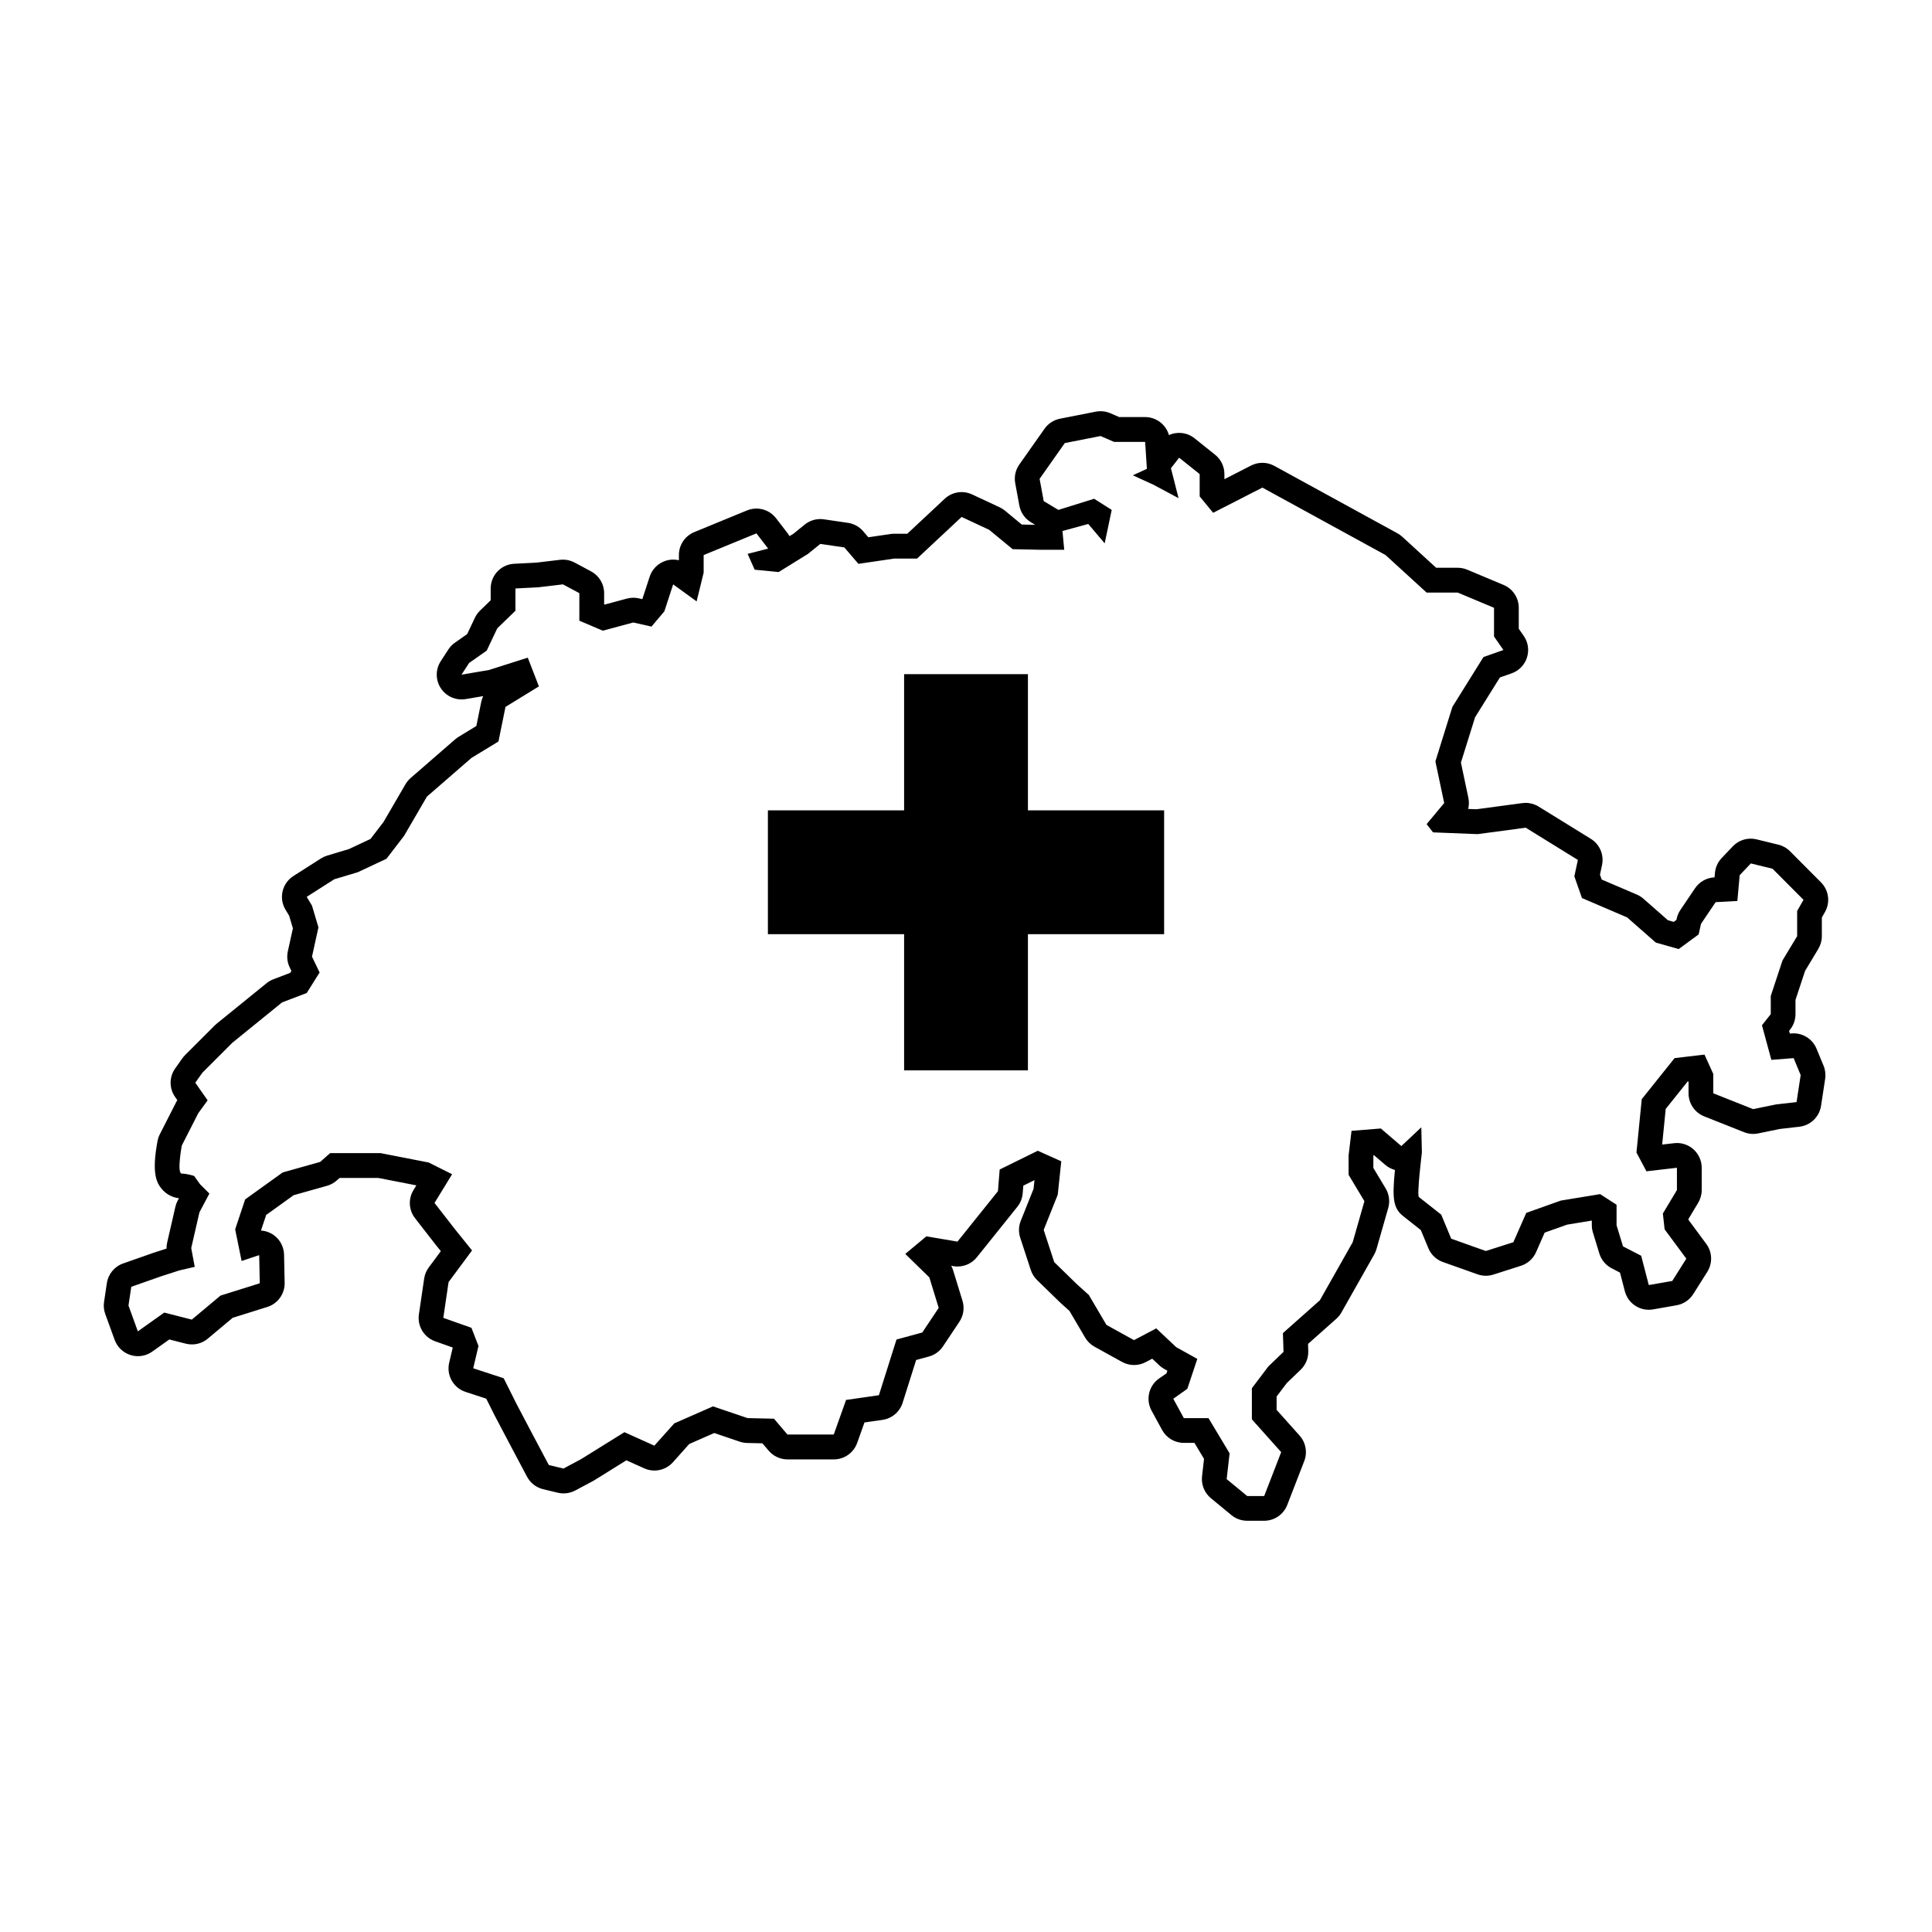 <?xml version="1.0" encoding="UTF-8"?>
<!-- Uploaded to: ICON Repo, www.iconrepo.com, Generator: ICON Repo Mixer Tools -->
<svg fill="#000000" width="800px" height="800px" version="1.1" viewBox="144 144 512 512" xmlns="http://www.w3.org/2000/svg">
 <g>
  <path d="m625.39 421.9c-1.023-2.469-3.426-4.051-6.062-4.051-0.172 0-0.344 0.004-0.52 0.02l-0.48 0.035-0.195-0.727 0.281-0.359c0.918-1.16 1.41-2.59 1.41-4.066v-3.762l2.543-7.703 3.5-5.809c0.613-1.023 0.941-2.195 0.941-3.391v-4.941l0.82-1.441c1.465-2.562 1.031-5.793-1.055-7.883l-8.207-8.238c-0.852-0.855-1.926-1.457-3.098-1.742l-5.75-1.402c-0.516-0.125-1.031-0.188-1.551-0.188-1.777 0-3.5 0.719-4.758 2.039l-2.953 3.109c-1.02 1.074-1.641 2.453-1.777 3.926l-0.105 1.184-0.082 0.004c-2.051 0.109-3.934 1.18-5.082 2.875l-3.883 5.75c-0.465 0.68-0.789 1.445-0.969 2.246l-0.086 0.395-0.715 0.523-1.543-0.434-6.492-5.703c-0.52-0.453-1.109-0.828-1.742-1.098l-9.316-3.988-0.453-1.285 0.543-2.543c0.578-2.715-0.605-5.5-2.969-6.957l-13.828-8.543c-1.043-0.645-2.238-0.984-3.449-0.984-0.293 0-0.578 0.02-0.871 0.059l-12.176 1.633-2.176-0.086c0.23-0.945 0.258-1.945 0.051-2.926l-1.977-9.355 3.75-12.012 6.574-10.543 3.113-1.098c1.93-0.68 3.438-2.227 4.062-4.176 0.629-1.949 0.312-4.082-0.863-5.762l-1.309-1.883v-5.559c0-2.644-1.586-5.027-4.027-6.051l-9.633-4.039c-0.801-0.336-1.668-0.508-2.539-0.508h-5.688l-8.996-8.227c-0.387-0.352-0.816-0.66-1.273-0.91l-32.633-17.871c-0.984-0.539-2.066-0.805-3.152-0.805-1.027 0-2.051 0.242-2.992 0.719l-7.074 3.621v-1.355c0-1.996-0.906-3.879-2.465-5.125l-5.438-4.352c-1.168-0.938-2.613-1.438-4.102-1.438-0.258 0-0.516 0.016-0.77 0.047-0.672 0.082-1.32 0.262-1.926 0.535-0.781-2.769-3.332-4.777-6.316-4.777h-6.871l-2.324-1.008c-0.832-0.363-1.723-0.543-2.613-0.543-0.422 0-0.848 0.039-1.266 0.121l-9.477 1.863c-1.656 0.328-3.125 1.281-4.098 2.66l-6.68 9.477c-1.02 1.441-1.41 3.234-1.09 4.969l1.09 5.906c0.344 1.855 1.461 3.465 3.078 4.438l1.133 0.68-3.57-0.082-4.457-3.68c-0.422-0.352-0.891-0.648-1.395-0.883l-7.305-3.414c-0.887-0.418-1.84-0.621-2.781-0.621-1.633 0-3.238 0.609-4.481 1.77l-9.914 9.266h-3.473c-0.324 0-0.641 0.023-0.957 0.07l-5.894 0.871-1.371-1.602c-1.031-1.203-2.465-1.996-4.031-2.223l-6.367-0.934c-0.316-0.047-0.637-0.07-0.953-0.07-1.496 0-2.953 0.508-4.133 1.461l-2.941 2.383-1.082 0.688c-0.141-0.246-0.301-0.484-0.473-0.711l-3.109-4.039c-1.27-1.652-3.211-2.562-5.203-2.562-0.836 0-1.684 0.16-2.492 0.492l-13.984 5.75c-2.457 1.012-4.066 3.41-4.066 6.07v1.387c-0.5-0.121-1.008-0.176-1.516-0.176-0.68 0-1.367 0.105-2.023 0.324-1.996 0.648-3.562 2.211-4.211 4.207l-1.934 5.926-0.016 0.02-0.934-0.211c-0.473-0.105-0.961-0.16-1.445-0.16-0.574 0-1.148 0.074-1.707 0.227l-5.891 1.586-0.137-0.055v-2.961c0-2.418-1.328-4.641-3.465-5.785l-4.352-2.332c-0.957-0.516-2.019-0.777-3.098-0.777-0.258 0-0.52 0.016-0.777 0.047l-6.309 0.75-5.84 0.297c-3.488 0.176-6.227 3.059-6.227 6.555v3.125l-2.816 2.727c-0.562 0.551-1.027 1.195-1.367 1.906l-2.051 4.332-3.238 2.266c-0.691 0.484-1.281 1.094-1.738 1.797l-2.019 3.109c-1.422 2.188-1.41 5.004 0.02 7.18 1.223 1.863 3.301 2.957 5.481 2.957 0.367 0 0.734-0.031 1.102-0.09l4.648-0.789c-0.238 0.488-0.418 1.012-0.527 1.559l-1.293 6.363-4.699 2.863c-0.312 0.191-0.609 0.406-0.891 0.648l-11.809 10.254c-0.543 0.473-1.008 1.031-1.371 1.652l-5.848 10.047-3.43 4.465-5.734 2.691-5.754 1.723c-0.578 0.176-1.133 0.43-1.641 0.754l-7.305 4.66c-2.996 1.914-3.926 5.859-2.098 8.906l0.973 1.621 0.992 3.332-1.344 6.109c-0.316 1.438-0.141 2.934 0.5 4.258l0.449 0.926-0.316 0.508-4.473 1.703c-0.648 0.246-1.258 0.598-1.797 1.039l-13.211 10.723c-0.176 0.141-0.344 0.297-0.504 0.453l-7.926 7.926c-0.262 0.262-0.504 0.551-0.719 0.855l-1.863 2.641c-1.598 2.262-1.602 5.281-0.016 7.547l0.59 0.84c-0.102 0.16-0.195 0.328-0.281 0.5l-4.352 8.543c-0.281 0.559-0.488 1.152-0.605 1.77-1.605 8.566-0.273 11.047 1.102 12.707 1.16 1.402 2.793 2.277 4.566 2.481l-0.348 0.66c-0.273 0.508-0.473 1.047-0.598 1.613l-2.176 9.477c-0.121 0.523-0.176 1.059-0.168 1.594l-3.375 1.09c-0.055 0.02-0.105 0.035-0.16 0.055l-7.965 2.797c-2.297 0.805-3.961 2.82-4.316 5.231l-0.742 4.973c-0.16 1.078-0.051 2.18 0.324 3.203l2.484 6.836c0.699 1.926 2.262 3.414 4.219 4.027 0.641 0.195 1.293 0.297 1.949 0.297 1.344 0 2.68-0.414 3.805-1.215l4.516-3.211 4.359 1.113c0.535 0.137 1.082 0.203 1.621 0.203 1.523 0 3.019-0.527 4.211-1.527l6.609-5.531 9.164-2.871c2.785-0.871 4.66-3.481 4.602-6.398l-0.156-7.457c-0.047-2.086-1.074-4.027-2.781-5.223-0.992-0.699-2.152-1.102-3.332-1.184l1.375-4.125 7.281-5.234 8.832-2.484c0.945-0.266 1.824-0.746 2.562-1.395l0.781-0.691h10.246l10.098 1.969-0.766 1.25c-1.426 2.328-1.258 5.301 0.418 7.457l5.438 6.992 1.395 1.734-3.199 4.316c-0.645 0.867-1.062 1.879-1.219 2.949l-1.395 9.477c-0.457 3.102 1.344 6.098 4.301 7.144l4.613 1.637 0.039 0.105-0.926 3.926c-0.785 3.32 1.102 6.691 4.348 7.75l5.477 1.789 2.191 4.387 4.57 8.672 4.047 7.629c0.883 1.664 2.434 2.867 4.266 3.305l3.883 0.934c0.504 0.121 1.02 0.18 1.531 0.18 1.066 0 2.133-0.262 3.09-0.77l4.66-2.488c0.125-0.07 0.25-0.141 0.379-0.215l8.523-5.301 4.734 2.137c0.867 0.395 1.789 0.578 2.695 0.578 1.828 0 3.617-0.766 4.891-2.188l4.332-4.848 6.621-2.91 6.75 2.293c0.629 0.211 1.293 0.332 1.961 0.348l4.051 0.09 1.668 1.953c1.246 1.465 3.074 2.309 4.996 2.309h12.273c2.777 0 5.25-1.75 6.184-4.363l1.934-5.43 4.777-0.68c2.5-0.359 4.57-2.117 5.332-4.519l3.582-11.348 3.379-0.922c1.531-0.418 2.856-1.375 3.734-2.691l4.352-6.523c1.094-1.641 1.391-3.688 0.812-5.57l-2.484-8.082c-0.125-0.406-0.293-0.801-0.492-1.18l0.578 0.102c0.367 0.059 0.734 0.09 1.098 0.09 1.969 0 3.859-0.887 5.117-2.457l10.723-13.359c0.82-1.023 1.316-2.273 1.422-3.578l0.168-2.035 2.953-1.457-0.242 2.301-3.391 8.48c-0.574 1.43-0.625 3.012-0.145 4.481l2.797 8.543c0.332 1.008 0.898 1.918 1.656 2.66l6.062 5.906c0.059 0.059 0.125 0.121 0.191 0.176l2.352 2.121 4.144 7.055c0.594 1.012 1.449 1.848 2.481 2.414l7.305 4.039c0.988 0.543 2.082 0.82 3.176 0.82 1.047 0 2.102-0.25 3.059-0.754l1.758-0.926 1.875 1.762c0.398 0.371 0.836 0.695 1.309 0.957l0.832 0.465-0.242 0.719-1.984 1.359c-2.715 1.926-3.562 5.578-1.969 8.5l2.797 5.129c1.148 2.109 3.359 3.422 5.758 3.422h2.812l2.539 4.231-0.523 4.625c-0.25 2.207 0.637 4.394 2.348 5.805l5.438 4.481c1.176 0.969 2.648 1.496 4.172 1.496h4.504c2.711 0 5.141-1.668 6.117-4.191l4.504-11.629c0.891-2.297 0.418-4.902-1.223-6.742l-6.102-6.832v-3.531l2.711-3.578 3.668-3.527c1.34-1.285 2.07-3.078 2.012-4.938l-0.059-1.898 7.492-6.66c0.539-0.48 0.996-1.043 1.352-1.672l8.699-15.383c0.258-0.453 0.453-0.934 0.598-1.43l3.109-10.879c0.5-1.75 0.25-3.621-0.684-5.18l-3.258-5.43v-2.922l0.066-0.539 3.09 2.644c0.766 0.656 1.648 1.109 2.57 1.355-0.82 7.965-0.367 10.332 2.43 12.43 0.441 0.332 2.871 2.258 4.43 3.496l1.988 4.801c0.711 1.715 2.109 3.047 3.859 3.668l9.168 3.258c0.711 0.25 1.457 0.383 2.203 0.383 0.676 0 1.344-0.105 1.996-0.312l7.305-2.332c1.793-0.574 3.254-1.883 4.012-3.606l2.277-5.18 5.945-2.117 6.555-1.078v1.219c0 0.648 0.098 1.293 0.289 1.918l1.707 5.594c0.52 1.691 1.691 3.102 3.266 3.914l2.211 1.145 1.281 4.934c0.762 2.934 3.41 4.914 6.348 4.914 0.371 0 0.754-0.031 1.137-0.102l6.219-1.09c1.824-0.316 3.43-1.395 4.418-2.957l3.727-5.906c1.445-2.289 1.34-5.231-0.273-7.406l-4.695-6.348-0.039-0.227 2.59-4.316c0.609-1.02 0.938-2.188 0.938-3.375v-5.906c0-1.867-0.801-3.652-2.195-4.898-1.211-1.078-2.766-1.664-4.367-1.664-0.25 0-0.5 0.016-0.75 0.047l-3.164 0.367 0.934-9.445 5.805-7.254 0.25-0.031v3.148c0 2.691 1.641 5.109 4.141 6.102l10.566 4.195c0.777 0.309 1.598 0.465 2.422 0.465 0.438 0 0.883-0.047 1.32-0.137l5.773-1.184 5.148-0.59c2.941-0.336 5.297-2.606 5.742-5.531l1.09-7.148c0.18-1.184 0.035-2.394-0.422-3.496zm-5.285 14.164-5.438 0.621-6.062 1.246-10.566-4.195v-5.129l-2.332-5.129-7.926 0.934-8.699 10.879-1.402 14.141 2.641 4.973 8.082-0.934v5.906l-3.727 6.219 0.469 4.195 5.75 7.769-3.727 5.906-6.219 1.09-2.019-7.769-4.816-2.484-1.707-5.598v-5.438l-4.356-2.809-10.41 1.707-9.168 3.266-3.414 7.769-7.305 2.332-9.168-3.266-2.641-6.367s-5.285-4.195-5.906-4.66c-0.621-0.465 0.777-11.809 0.777-11.809l-0.156-6.68-5.285 4.973-5.438-4.66-7.769 0.621-0.777 6.523v5.129l4.195 6.992-3.109 10.879-8.699 15.383-9.789 8.699 0.156 4.973-4.039 3.883-4.348 5.75v8.238l7.769 8.699-4.504 11.629h-4.504l-5.438-4.481 0.777-6.836-5.594-9.324-6.535-0.004-2.797-5.129 3.727-2.641 2.641-7.926-5.594-3.109-5.281-4.973-5.906 3.109-7.305-4.039-4.66-7.926-3.109-2.797-6.062-5.906-2.797-8.543 3.727-9.324 0.934-8.855-6.219-2.797-10.102 4.973-0.465 5.75-10.723 13.359-8.238-1.402-5.594 4.66 6.375 6.219 2.484 8.082-4.352 6.523-6.836 1.863-4.66 14.762-8.699 1.246-3.266 9.168h-12.273l-3.57-4.195-6.992-0.156-9.168-3.109-10.258 4.504-5.285 5.906-7.926-3.57-11.496 7.148-4.66 2.488-3.883-0.934-4.039-7.613-4.504-8.543-3.414-6.836-8.078-2.648 1.395-5.906-1.863-4.816-7.457-2.641 1.395-9.477 6.219-8.387-4.504-5.594-5.438-6.992 4.66-7.613-6.219-3.109-12.742-2.484h-13.359l-2.641 2.328-9.945 2.797-9.945 7.148-2.641 7.926 1.707 8.387 4.66-1.551 0.156 7.457-10.41 3.266-7.606 6.363-7.305-1.863-6.992 4.973-2.484-6.836 0.742-4.973 7.965-2.797 4.816-1.551 4.039-0.934-0.934-4.973 2.176-9.477 2.641-4.973-2.488-2.484-1.555-2.18s-1.863-0.621-3.266-0.621c-1.395 0 0-7.457 0-7.457l4.352-8.543 2.488-3.422-3.269-4.664 1.863-2.641 7.926-7.926 13.211-10.723 6.523-2.484 3.422-5.438-2.019-4.195 1.707-7.769-1.707-5.75-1.402-2.332 7.305-4.66 6.219-1.863 7.613-3.57 4.66-6.062 6.062-10.41 11.809-10.258 7.148-4.348 1.863-9.168 8.855-5.438-2.953-7.613-10.254 3.266-7.305 1.246 2.019-3.109 4.66-3.266 2.797-5.906 4.816-4.66v-5.906l6.062-0.312 6.523-0.777 4.352 2.328v7.305l6.219 2.641 8.078-2.172 4.816 1.09 3.414-4.039 2.332-7.148 6.219 4.504 1.863-7.613v-4.66l13.984-5.75 3.109 4.039-5.438 1.395 1.863 4.195 6.367 0.621 7.769-4.816 3.266-2.641 6.367 0.934 3.727 4.348 9.477-1.395h6.062l11.809-11.035 7.305 3.414 6.219 5.129 7.148 0.156h6.523l-0.469-4.973 6.836-1.863 4.352 5.129 1.863-8.855-4.66-2.953-9.477 2.953-3.883-2.332-1.09-5.906 6.68-9.477 9.477-1.863 3.57 1.551h8.238l0.469 7.148-3.727 1.707 5.438 2.488 6.68 3.57-2.019-7.926 2.176-2.797 5.438 4.348v5.906l3.57 4.352 13.055-6.68 32.633 17.871 10.879 9.945h8.238l9.633 4.039v7.613l2.488 3.57-5.285 1.863-8.238 13.211-4.504 14.449 2.332 11.035-4.66 5.594 1.707 2.176 11.809 0.469 12.742-1.707 13.828 8.543-0.934 4.352 2.019 5.75 11.965 5.129 7.613 6.68 6.062 1.707 5.285-3.883 0.621-2.797 3.883-5.75 5.75-0.312 0.621-6.836 2.953-3.109 5.75 1.402 8.207 8.238-1.684 2.953v6.68l-3.883 6.438-3.109 9.406v4.816l-2.332 2.953 2.488 9.168 5.906-0.465 1.863 4.504z"/>
  <path d="m416.41 322.66h-32.812v36.09h-36.098v32.816h36.098v36.09h32.812v-36.09h36.094v-32.816h-36.094z"/>
 </g>
</svg>